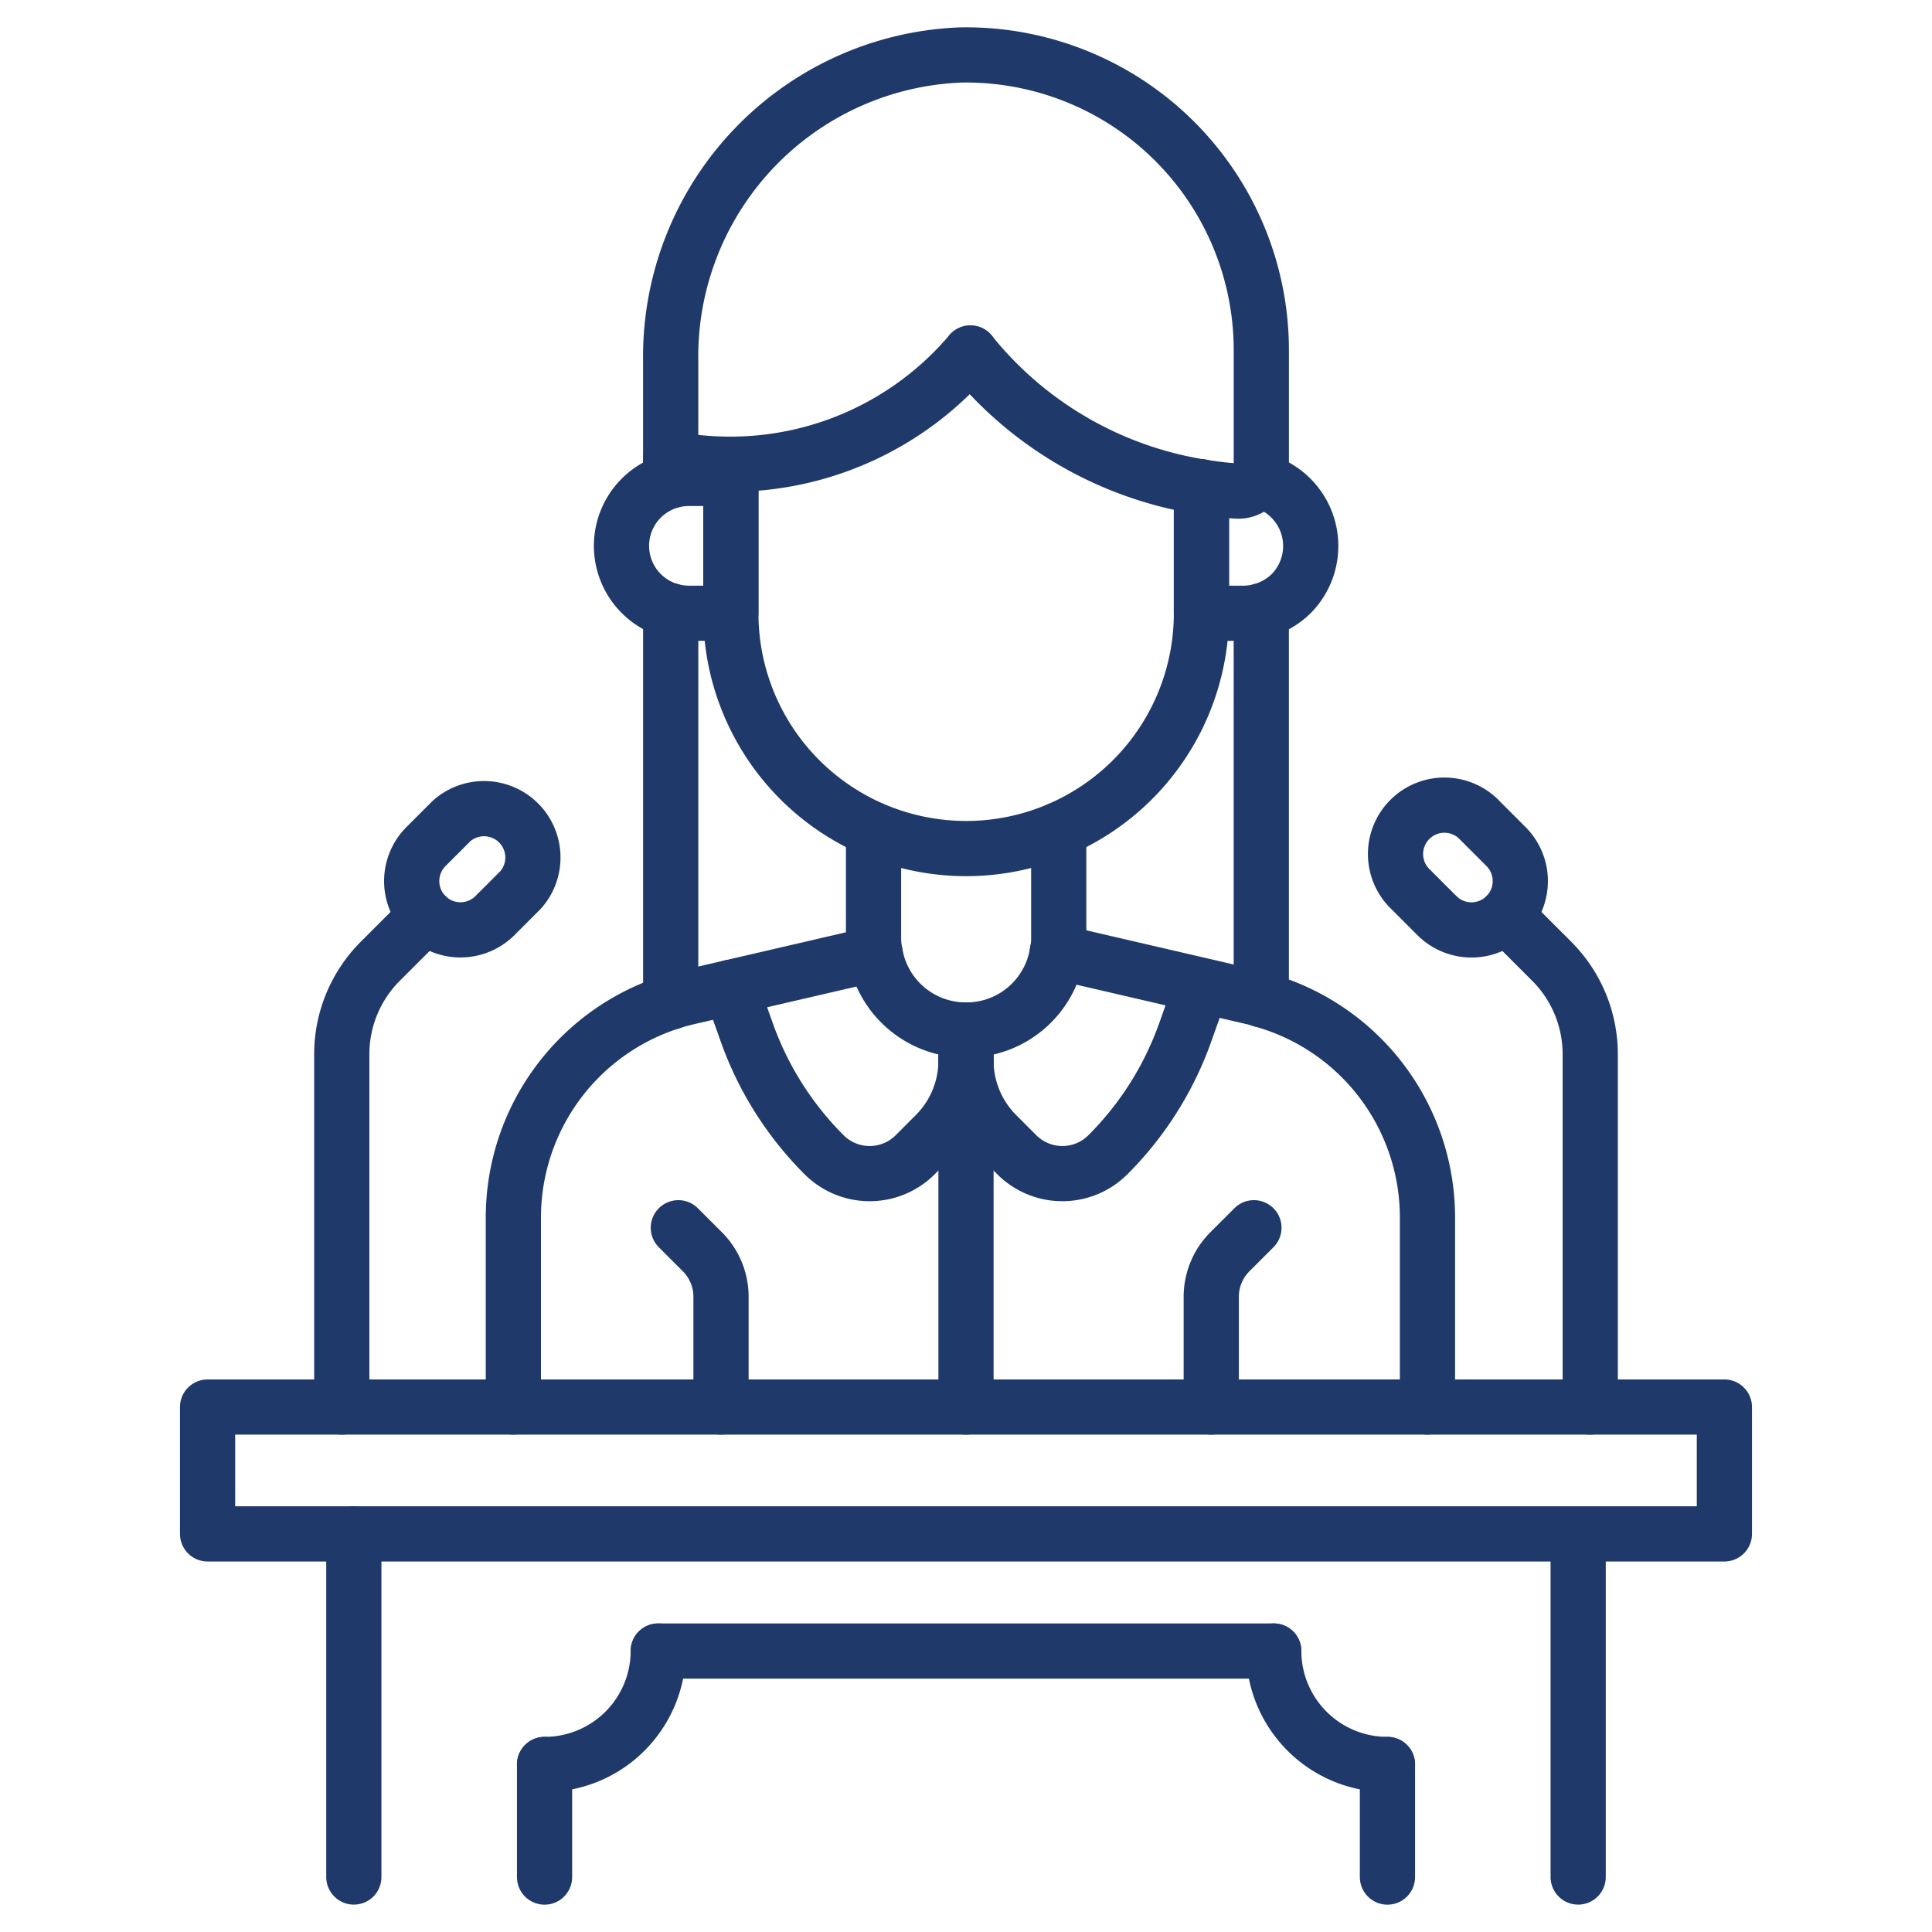 <svg xmlns="http://www.w3.org/2000/svg" xmlns:xlink="http://www.w3.org/1999/xlink" width="70" height="70" viewBox="0 0 70 70">
  <defs>
    <clipPath id="clip-path">
      <rect id="Retângulo_5196" data-name="Retângulo 5196" width="70" height="70" fill="none" stroke="#1f396a" stroke-width="1"/>
    </clipPath>
  </defs>
  <g id="ic_eventos" transform="translate(-1204 -1889)">
    <line id="Linha_539" data-name="Linha 539" y1="14.18" transform="translate(1228.301 1911.13)" fill="none" stroke="#1f396a" stroke-linecap="round" stroke-linejoin="round" stroke-width="2"/>
    <line id="Linha_540" data-name="Linha 540" y1="14.09" transform="translate(1249.699 1911.13)" fill="none" stroke="#1f396a" stroke-linecap="round" stroke-linejoin="round" stroke-width="2"/>
    <path id="Caminho_13828" data-name="Caminho 13828" d="M43.53,17.64v4.58a8.525,8.525,0,1,1-17.05,0v-5.4" transform="translate(1204 1889)" fill="none" stroke="#1f396a" stroke-linecap="round" stroke-linejoin="round" stroke-width="2"/>
    <path id="Caminho_13829" data-name="Caminho 13829" d="M35.16,12.79a11.4,11.4,0,0,1-8.68,4.03h-.02a11.806,11.806,0,0,1-2.16-.2" transform="translate(1204 1889)" fill="none" stroke="#1f396a" stroke-linecap="round" stroke-linejoin="round" stroke-width="2"/>
    <path id="Caminho_13830" data-name="Caminho 13830" d="M24.3,17.42V13.044A10.933,10.933,0,0,1,34.8,1.992a10.7,10.7,0,0,1,10.9,10.7v4.274a.832.832,0,0,1-.894.826q-.645-.044-1.276-.15a13.441,13.441,0,0,1-8.37-4.85" transform="translate(1204 1889)" fill="none" stroke="#1f396a" stroke-linecap="round" stroke-linejoin="round" stroke-width="2"/>
    <path id="Caminho_13831" data-name="Caminho 13831" d="M51.72,50.98V44.12a8.185,8.185,0,0,0-6.02-7.9,2.988,2.988,0,0,0-.32-.09l-7.07-1.64" transform="translate(1204 1889)" fill="none" stroke="#1f396a" stroke-linecap="round" stroke-linejoin="round" stroke-width="2"/>
    <path id="Caminho_13832" data-name="Caminho 13832" d="M18.6,50.98V44.12a8.2,8.2,0,0,1,6.34-7.99l6.77-1.57" transform="translate(1204 1889)" fill="none" stroke="#1f396a" stroke-linecap="round" stroke-linejoin="round" stroke-width="2"/>
    <path id="Caminho_13833" data-name="Caminho 13833" d="M24.961,17.334H26.48V22.22H24.961a2.443,2.443,0,1,1,0-4.886Z" transform="translate(1204 1889)" fill="none" stroke="#1f396a" stroke-linecap="round" stroke-linejoin="round" stroke-width="2"/>
    <path id="Caminho_13834" data-name="Caminho 13834" d="M45.7,17.42a2.455,2.455,0,0,1,1.08,4.09,2.491,2.491,0,0,1-1.08.62,2.32,2.32,0,0,1-.65.09H43.53V17.64" transform="translate(1204 1889)" fill="none" stroke="#1f396a" stroke-linecap="round" stroke-linejoin="round" stroke-width="2"/>
    <path id="Caminho_13835" data-name="Caminho 13835" d="M38.36,30.06v3.91a2.239,2.239,0,0,1-.05.52,3.33,3.33,0,0,1-3.3,2.83H35a3.333,3.333,0,0,1-3.29-2.76,2.881,2.881,0,0,1-.06-.59v-3.9" transform="translate(1204 1889)" fill="none" stroke="#1f396a" stroke-linecap="round" stroke-linejoin="round" stroke-width="2"/>
    <rect id="Retângulo_5194" data-name="Retângulo 5194" width="54.957" height="4.596" transform="translate(1211.521 1939.98)" fill="none" stroke="#1f396a" stroke-linecap="round" stroke-linejoin="round" stroke-width="2"/>
    <path id="Caminho_13836" data-name="Caminho 13836" d="M43.886,50.98V46.986a2.308,2.308,0,0,1,.676-1.633l.87-.869" transform="translate(1204 1889)" fill="none" stroke="#1f396a" stroke-linecap="round" stroke-linejoin="round" stroke-width="2"/>
    <path id="Caminho_13837" data-name="Caminho 13837" d="M26.124,50.98V46.986a2.308,2.308,0,0,0-.676-1.633l-.87-.869" transform="translate(1204 1889)" fill="none" stroke="#1f396a" stroke-linecap="round" stroke-linejoin="round" stroke-width="2"/>
    <path id="Caminho_13838" data-name="Caminho 13838" d="M35,37.32v1.107a3.789,3.789,0,0,1-1.111,2.681l-.73.731a2.334,2.334,0,0,1-3.3,0,11.891,11.891,0,0,1-2.8-4.428l-.582-1.638" transform="translate(1204 1889)" fill="none" stroke="#1f396a" stroke-linecap="round" stroke-linejoin="round" stroke-width="2"/>
    <path id="Caminho_13839" data-name="Caminho 13839" d="M35,37.32v1.107a3.789,3.789,0,0,0,1.111,2.681l.73.731a2.334,2.334,0,0,0,3.3,0,11.891,11.891,0,0,0,2.8-4.428l.582-1.638" transform="translate(1204 1889)" fill="none" stroke="#1f396a" stroke-linecap="round" stroke-linejoin="round" stroke-width="2"/>
    <line id="Linha_541" data-name="Linha 541" y2="12.553" transform="translate(1239 1927.427)" fill="none" stroke="#1f396a" stroke-linecap="round" stroke-linejoin="round" stroke-width="2"/>
    <path id="Caminho_13840" data-name="Caminho 13840" d="M15.433,33.174h0a1.771,1.771,0,0,1,0-2.5l.93-.93a1.771,1.771,0,0,1,2.5,2.5l-.93.93A1.771,1.771,0,0,1,15.433,33.174Z" transform="translate(1204 1889)" fill="none" stroke="#1f396a" stroke-linecap="round" stroke-linejoin="round" stroke-width="2"/>
    <path id="Caminho_13841" data-name="Caminho 13841" d="M15.433,33.174l-1.65,1.65a4.765,4.765,0,0,0-1.4,3.37V50.98" transform="translate(1204 1889)" fill="none" stroke="#1f396a" stroke-linecap="round" stroke-linejoin="round" stroke-width="2"/>
    <path id="Caminho_13842" data-name="Caminho 13842" d="M54.567,33.174h0a1.771,1.771,0,0,0,0-2.5l-.93-.93a1.771,1.771,0,1,0-2.505,2.5l.93.93A1.771,1.771,0,0,0,54.567,33.174Z" transform="translate(1204 1889)" fill="none" stroke="#1f396a" stroke-linecap="round" stroke-linejoin="round" stroke-width="2"/>
    <path id="Caminho_13843" data-name="Caminho 13843" d="M54.567,33.174l1.65,1.65a4.765,4.765,0,0,1,1.4,3.37V50.98" transform="translate(1204 1889)" fill="none" stroke="#1f396a" stroke-linecap="round" stroke-linejoin="round" stroke-width="2"/>
    <line id="Linha_542" data-name="Linha 542" y2="12.432" transform="translate(1216.82 1944.576)" fill="none" stroke="#1f396a" stroke-linecap="round" stroke-linejoin="round" stroke-width="2"/>
    <line id="Linha_543" data-name="Linha 543" y2="12.117" transform="translate(1261.18 1944.891)" fill="none" stroke="#1f396a" stroke-linecap="round" stroke-linejoin="round" stroke-width="2"/>
    <line id="Linha_544" data-name="Linha 544" x1="22.3" transform="translate(1227.85 1948.82)" fill="none" stroke="#1f396a" stroke-linecap="round" stroke-linejoin="round" stroke-width="2"/>
    <line id="Linha_545" data-name="Linha 545" y1="4.08" transform="translate(1223.73 1952.93)" fill="none" stroke="#1f396a" stroke-linecap="round" stroke-linejoin="round" stroke-width="2"/>
    <line id="Linha_546" data-name="Linha 546" y2="4.08" transform="translate(1254.27 1952.93)" fill="none" stroke="#1f396a" stroke-linecap="round" stroke-linejoin="round" stroke-width="2"/>
    <path id="Caminho_13844" data-name="Caminho 13844" d="M46.15,59.82a4.118,4.118,0,0,0,4.12,4.11" transform="translate(1204 1889)" fill="none" stroke="#1f396a" stroke-linecap="round" stroke-linejoin="round" stroke-width="2"/>
    <path id="Caminho_13845" data-name="Caminho 13845" d="M19.73,63.93a4.118,4.118,0,0,0,4.12-4.11" transform="translate(1204 1889)" fill="none" stroke="#1f396a" stroke-linecap="round" stroke-linejoin="round" stroke-width="2"/>
    <g id="Grupo_13441" data-name="Grupo 13441" transform="translate(1204 1889)" opacity="0">
      <g id="Grupo_13440" data-name="Grupo 13440">
        <g id="Grupo_13439" data-name="Grupo 13439" clip-path="url(#clip-path)">
          <rect id="Retângulo_5195" data-name="Retângulo 5195" width="70" height="70" stroke="#1f396a" stroke-width="1"/>
        </g>
      </g>
    </g>
  </g>
</svg>
